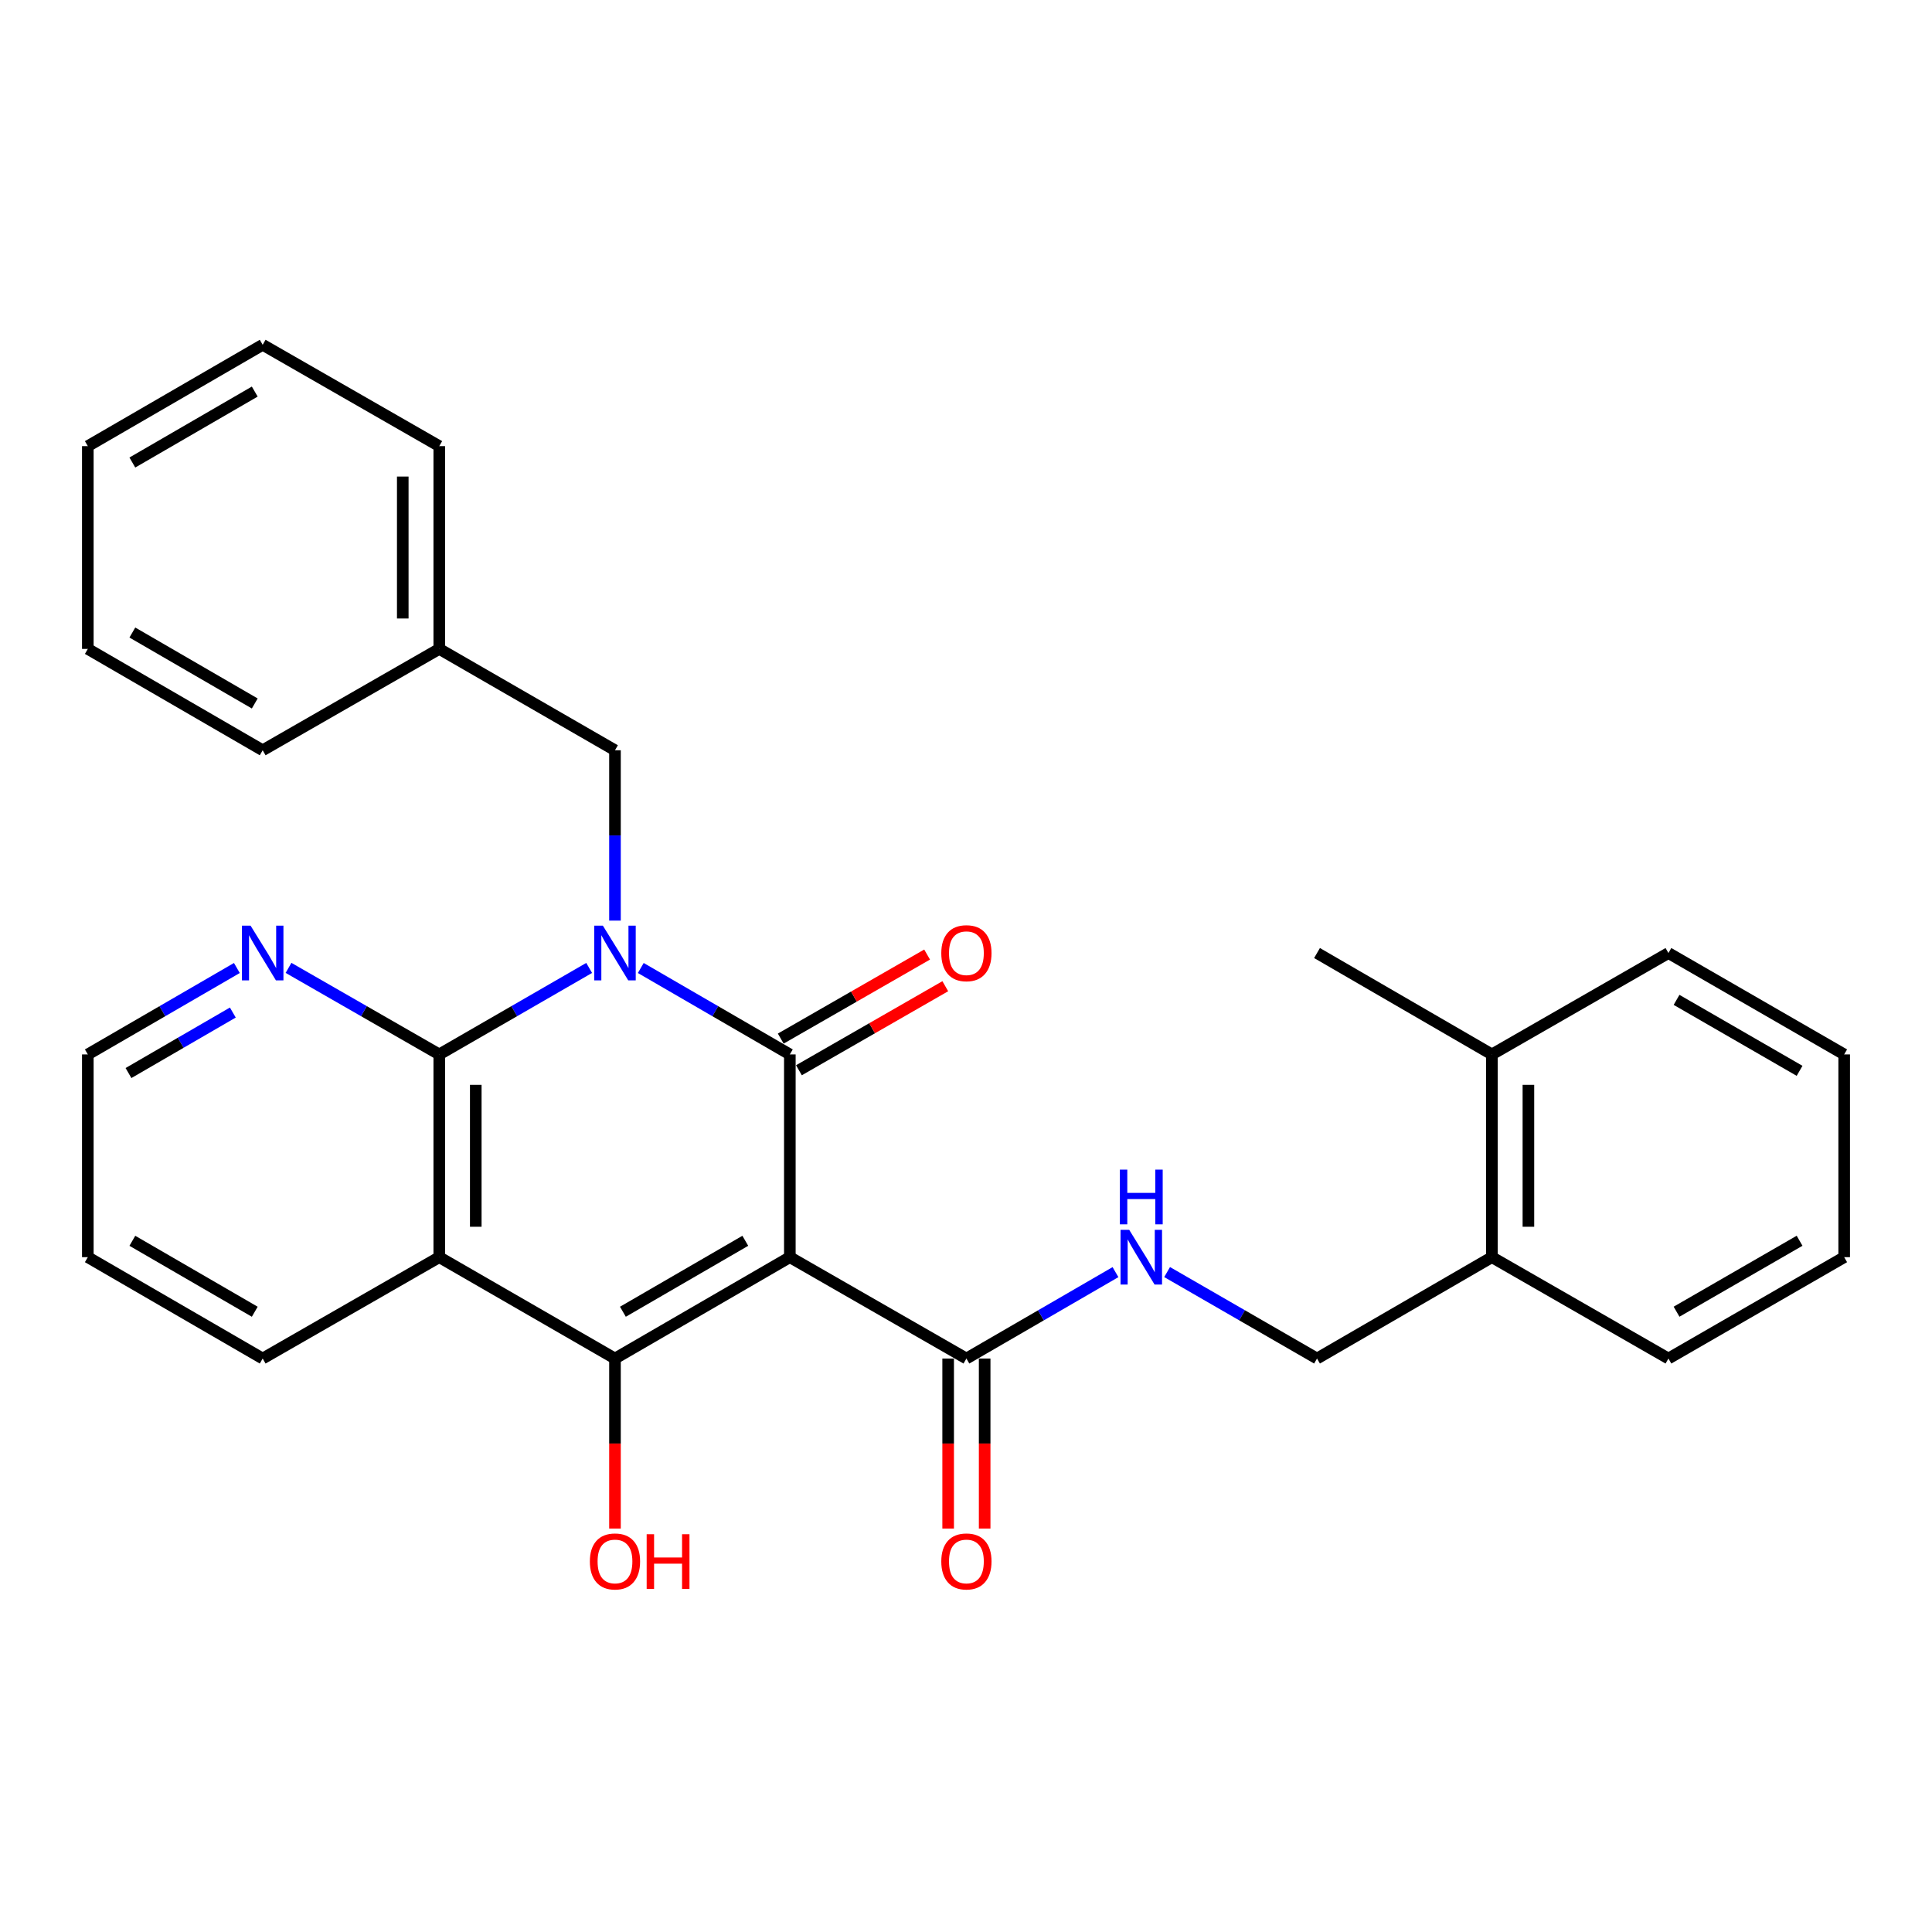 <?xml version='1.0' encoding='iso-8859-1'?>
<svg version='1.1' baseProfile='full'
              xmlns='http://www.w3.org/2000/svg'
                      xmlns:rdkit='http://www.rdkit.org/xml'
                      xmlns:xlink='http://www.w3.org/1999/xlink'
                  xml:space='preserve'
width='1000px' height='1000px' viewBox='0 0 1000 1000'>
<!-- END OF HEADER -->
<rect style='opacity:1.0;fill:#FFFFFF;stroke:none' width='1000' height='1000' x='0' y='0'> </rect>
<path class='bond-1' d='M 331.668,501.034 L 370.244,523.401' style='fill:none;fill-rule:evenodd;stroke:#0000FF;stroke-width:6px;stroke-linecap:butt;stroke-linejoin:miter;stroke-opacity:1' />
<path class='bond-1' d='M 370.244,523.401 L 408.82,545.767' style='fill:none;fill-rule:evenodd;stroke:#000000;stroke-width:6px;stroke-linecap:butt;stroke-linejoin:miter;stroke-opacity:1' />
<path class='bond-3' d='M 304.947,501.002 L 266.155,523.385' style='fill:none;fill-rule:evenodd;stroke:#0000FF;stroke-width:6px;stroke-linecap:butt;stroke-linejoin:miter;stroke-opacity:1' />
<path class='bond-3' d='M 266.155,523.385 L 227.363,545.767' style='fill:none;fill-rule:evenodd;stroke:#000000;stroke-width:6px;stroke-linecap:butt;stroke-linejoin:miter;stroke-opacity:1' />
<path class='bond-6' d='M 318.312,476.507 L 318.312,432.423' style='fill:none;fill-rule:evenodd;stroke:#0000FF;stroke-width:6px;stroke-linecap:butt;stroke-linejoin:miter;stroke-opacity:1' />
<path class='bond-6' d='M 318.312,432.423 L 318.312,388.338' style='fill:none;fill-rule:evenodd;stroke:#000000;stroke-width:6px;stroke-linecap:butt;stroke-linejoin:miter;stroke-opacity:1' />
<path class='bond-0' d='M 408.82,650.709 L 408.82,545.767' style='fill:none;fill-rule:evenodd;stroke:#000000;stroke-width:6px;stroke-linecap:butt;stroke-linejoin:miter;stroke-opacity:1' />
<path class='bond-5' d='M 408.82,650.709 L 500.21,703.175' style='fill:none;fill-rule:evenodd;stroke:#000000;stroke-width:6px;stroke-linecap:butt;stroke-linejoin:miter;stroke-opacity:1' />
<path class='bond-29' d='M 408.82,650.709 L 318.312,703.175' style='fill:none;fill-rule:evenodd;stroke:#000000;stroke-width:6px;stroke-linecap:butt;stroke-linejoin:miter;stroke-opacity:1' />
<path class='bond-29' d='M 385.768,642.232 L 322.412,678.958' style='fill:none;fill-rule:evenodd;stroke:#000000;stroke-width:6px;stroke-linecap:butt;stroke-linejoin:miter;stroke-opacity:1' />
<path class='bond-9' d='M 413.525,553.96 L 451.402,532.211' style='fill:none;fill-rule:evenodd;stroke:#000000;stroke-width:6px;stroke-linecap:butt;stroke-linejoin:miter;stroke-opacity:1' />
<path class='bond-9' d='M 451.402,532.211 L 489.28,510.461' style='fill:none;fill-rule:evenodd;stroke:#FF0000;stroke-width:6px;stroke-linecap:butt;stroke-linejoin:miter;stroke-opacity:1' />
<path class='bond-9' d='M 404.116,537.574 L 441.993,515.825' style='fill:none;fill-rule:evenodd;stroke:#000000;stroke-width:6px;stroke-linecap:butt;stroke-linejoin:miter;stroke-opacity:1' />
<path class='bond-9' d='M 441.993,515.825 L 479.871,494.075' style='fill:none;fill-rule:evenodd;stroke:#FF0000;stroke-width:6px;stroke-linecap:butt;stroke-linejoin:miter;stroke-opacity:1' />
<path class='bond-2' d='M 318.312,703.175 L 227.363,650.709' style='fill:none;fill-rule:evenodd;stroke:#000000;stroke-width:6px;stroke-linecap:butt;stroke-linejoin:miter;stroke-opacity:1' />
<path class='bond-12' d='M 318.312,703.175 L 318.312,747.174' style='fill:none;fill-rule:evenodd;stroke:#000000;stroke-width:6px;stroke-linecap:butt;stroke-linejoin:miter;stroke-opacity:1' />
<path class='bond-12' d='M 318.312,747.174 L 318.312,791.173' style='fill:none;fill-rule:evenodd;stroke:#FF0000;stroke-width:6px;stroke-linecap:butt;stroke-linejoin:miter;stroke-opacity:1' />
<path class='bond-4' d='M 227.363,545.767 L 227.363,650.709' style='fill:none;fill-rule:evenodd;stroke:#000000;stroke-width:6px;stroke-linecap:butt;stroke-linejoin:miter;stroke-opacity:1' />
<path class='bond-4' d='M 246.258,561.508 L 246.258,634.968' style='fill:none;fill-rule:evenodd;stroke:#000000;stroke-width:6px;stroke-linecap:butt;stroke-linejoin:miter;stroke-opacity:1' />
<path class='bond-7' d='M 227.363,545.767 L 188.35,523.369' style='fill:none;fill-rule:evenodd;stroke:#000000;stroke-width:6px;stroke-linecap:butt;stroke-linejoin:miter;stroke-opacity:1' />
<path class='bond-7' d='M 188.35,523.369 L 149.337,500.97' style='fill:none;fill-rule:evenodd;stroke:#0000FF;stroke-width:6px;stroke-linecap:butt;stroke-linejoin:miter;stroke-opacity:1' />
<path class='bond-15' d='M 227.363,650.709 L 135.963,703.175' style='fill:none;fill-rule:evenodd;stroke:#000000;stroke-width:6px;stroke-linecap:butt;stroke-linejoin:miter;stroke-opacity:1' />
<path class='bond-8' d='M 500.21,703.175 L 538.791,680.812' style='fill:none;fill-rule:evenodd;stroke:#000000;stroke-width:6px;stroke-linecap:butt;stroke-linejoin:miter;stroke-opacity:1' />
<path class='bond-8' d='M 538.791,680.812 L 577.373,658.45' style='fill:none;fill-rule:evenodd;stroke:#0000FF;stroke-width:6px;stroke-linecap:butt;stroke-linejoin:miter;stroke-opacity:1' />
<path class='bond-10' d='M 490.762,703.175 L 490.762,747.174' style='fill:none;fill-rule:evenodd;stroke:#000000;stroke-width:6px;stroke-linecap:butt;stroke-linejoin:miter;stroke-opacity:1' />
<path class='bond-10' d='M 490.762,747.174 L 490.762,791.173' style='fill:none;fill-rule:evenodd;stroke:#FF0000;stroke-width:6px;stroke-linecap:butt;stroke-linejoin:miter;stroke-opacity:1' />
<path class='bond-10' d='M 509.658,703.175 L 509.658,747.174' style='fill:none;fill-rule:evenodd;stroke:#000000;stroke-width:6px;stroke-linecap:butt;stroke-linejoin:miter;stroke-opacity:1' />
<path class='bond-10' d='M 509.658,747.174 L 509.658,791.173' style='fill:none;fill-rule:evenodd;stroke:#FF0000;stroke-width:6px;stroke-linecap:butt;stroke-linejoin:miter;stroke-opacity:1' />
<path class='bond-16' d='M 318.312,388.338 L 227.363,335.873' style='fill:none;fill-rule:evenodd;stroke:#000000;stroke-width:6px;stroke-linecap:butt;stroke-linejoin:miter;stroke-opacity:1' />
<path class='bond-17' d='M 122.607,501.034 L 84.031,523.401' style='fill:none;fill-rule:evenodd;stroke:#0000FF;stroke-width:6px;stroke-linecap:butt;stroke-linejoin:miter;stroke-opacity:1' />
<path class='bond-17' d='M 84.031,523.401 L 45.455,545.767' style='fill:none;fill-rule:evenodd;stroke:#000000;stroke-width:6px;stroke-linecap:butt;stroke-linejoin:miter;stroke-opacity:1' />
<path class='bond-17' d='M 120.512,524.091 L 93.508,539.747' style='fill:none;fill-rule:evenodd;stroke:#0000FF;stroke-width:6px;stroke-linecap:butt;stroke-linejoin:miter;stroke-opacity:1' />
<path class='bond-17' d='M 93.508,539.747 L 66.505,555.404' style='fill:none;fill-rule:evenodd;stroke:#000000;stroke-width:6px;stroke-linecap:butt;stroke-linejoin:miter;stroke-opacity:1' />
<path class='bond-11' d='M 604.094,658.418 L 642.891,680.796' style='fill:none;fill-rule:evenodd;stroke:#0000FF;stroke-width:6px;stroke-linecap:butt;stroke-linejoin:miter;stroke-opacity:1' />
<path class='bond-11' d='M 642.891,680.796 L 681.688,703.175' style='fill:none;fill-rule:evenodd;stroke:#000000;stroke-width:6px;stroke-linecap:butt;stroke-linejoin:miter;stroke-opacity:1' />
<path class='bond-13' d='M 681.688,703.175 L 772.207,650.709' style='fill:none;fill-rule:evenodd;stroke:#000000;stroke-width:6px;stroke-linecap:butt;stroke-linejoin:miter;stroke-opacity:1' />
<path class='bond-14' d='M 772.207,650.709 L 772.207,545.767' style='fill:none;fill-rule:evenodd;stroke:#000000;stroke-width:6px;stroke-linecap:butt;stroke-linejoin:miter;stroke-opacity:1' />
<path class='bond-14' d='M 791.102,634.968 L 791.102,561.508' style='fill:none;fill-rule:evenodd;stroke:#000000;stroke-width:6px;stroke-linecap:butt;stroke-linejoin:miter;stroke-opacity:1' />
<path class='bond-18' d='M 772.207,650.709 L 863.575,703.175' style='fill:none;fill-rule:evenodd;stroke:#000000;stroke-width:6px;stroke-linecap:butt;stroke-linejoin:miter;stroke-opacity:1' />
<path class='bond-19' d='M 772.207,545.767 L 681.688,493.291' style='fill:none;fill-rule:evenodd;stroke:#000000;stroke-width:6px;stroke-linecap:butt;stroke-linejoin:miter;stroke-opacity:1' />
<path class='bond-20' d='M 772.207,545.767 L 863.575,493.291' style='fill:none;fill-rule:evenodd;stroke:#000000;stroke-width:6px;stroke-linecap:butt;stroke-linejoin:miter;stroke-opacity:1' />
<path class='bond-30' d='M 135.963,703.175 L 45.455,650.709' style='fill:none;fill-rule:evenodd;stroke:#000000;stroke-width:6px;stroke-linecap:butt;stroke-linejoin:miter;stroke-opacity:1' />
<path class='bond-30' d='M 131.863,678.958 L 68.507,642.232' style='fill:none;fill-rule:evenodd;stroke:#000000;stroke-width:6px;stroke-linecap:butt;stroke-linejoin:miter;stroke-opacity:1' />
<path class='bond-21' d='M 227.363,335.873 L 227.363,230.92' style='fill:none;fill-rule:evenodd;stroke:#000000;stroke-width:6px;stroke-linecap:butt;stroke-linejoin:miter;stroke-opacity:1' />
<path class='bond-21' d='M 208.468,320.13 L 208.468,246.663' style='fill:none;fill-rule:evenodd;stroke:#000000;stroke-width:6px;stroke-linecap:butt;stroke-linejoin:miter;stroke-opacity:1' />
<path class='bond-22' d='M 227.363,335.873 L 135.963,388.338' style='fill:none;fill-rule:evenodd;stroke:#000000;stroke-width:6px;stroke-linecap:butt;stroke-linejoin:miter;stroke-opacity:1' />
<path class='bond-23' d='M 45.455,545.767 L 45.455,650.709' style='fill:none;fill-rule:evenodd;stroke:#000000;stroke-width:6px;stroke-linecap:butt;stroke-linejoin:miter;stroke-opacity:1' />
<path class='bond-25' d='M 863.575,703.175 L 954.545,650.709' style='fill:none;fill-rule:evenodd;stroke:#000000;stroke-width:6px;stroke-linecap:butt;stroke-linejoin:miter;stroke-opacity:1' />
<path class='bond-25' d='M 867.781,678.937 L 931.46,642.211' style='fill:none;fill-rule:evenodd;stroke:#000000;stroke-width:6px;stroke-linecap:butt;stroke-linejoin:miter;stroke-opacity:1' />
<path class='bond-32' d='M 863.575,493.291 L 954.545,545.767' style='fill:none;fill-rule:evenodd;stroke:#000000;stroke-width:6px;stroke-linecap:butt;stroke-linejoin:miter;stroke-opacity:1' />
<path class='bond-32' d='M 867.779,517.53 L 931.458,554.263' style='fill:none;fill-rule:evenodd;stroke:#000000;stroke-width:6px;stroke-linecap:butt;stroke-linejoin:miter;stroke-opacity:1' />
<path class='bond-27' d='M 227.363,230.92 L 135.963,178.465' style='fill:none;fill-rule:evenodd;stroke:#000000;stroke-width:6px;stroke-linecap:butt;stroke-linejoin:miter;stroke-opacity:1' />
<path class='bond-26' d='M 135.963,388.338 L 45.455,335.873' style='fill:none;fill-rule:evenodd;stroke:#000000;stroke-width:6px;stroke-linecap:butt;stroke-linejoin:miter;stroke-opacity:1' />
<path class='bond-26' d='M 131.863,364.121 L 68.507,327.395' style='fill:none;fill-rule:evenodd;stroke:#000000;stroke-width:6px;stroke-linecap:butt;stroke-linejoin:miter;stroke-opacity:1' />
<path class='bond-24' d='M 954.545,545.767 L 954.545,650.709' style='fill:none;fill-rule:evenodd;stroke:#000000;stroke-width:6px;stroke-linecap:butt;stroke-linejoin:miter;stroke-opacity:1' />
<path class='bond-28' d='M 45.455,335.873 L 45.455,230.92' style='fill:none;fill-rule:evenodd;stroke:#000000;stroke-width:6px;stroke-linecap:butt;stroke-linejoin:miter;stroke-opacity:1' />
<path class='bond-31' d='M 135.963,178.465 L 45.455,230.92' style='fill:none;fill-rule:evenodd;stroke:#000000;stroke-width:6px;stroke-linecap:butt;stroke-linejoin:miter;stroke-opacity:1' />
<path class='bond-31' d='M 131.861,202.681 L 68.505,239.4' style='fill:none;fill-rule:evenodd;stroke:#000000;stroke-width:6px;stroke-linecap:butt;stroke-linejoin:miter;stroke-opacity:1' />
<path  class='atom-0' d='M 312.052 479.131
L 321.332 494.131
Q 322.252 495.611, 323.732 498.291
Q 325.212 500.971, 325.292 501.131
L 325.292 479.131
L 329.052 479.131
L 329.052 507.451
L 325.172 507.451
L 315.212 491.051
Q 314.052 489.131, 312.812 486.931
Q 311.612 484.731, 311.252 484.051
L 311.252 507.451
L 307.572 507.451
L 307.572 479.131
L 312.052 479.131
' fill='#0000FF'/>
<path  class='atom-8' d='M 129.703 479.131
L 138.983 494.131
Q 139.903 495.611, 141.383 498.291
Q 142.863 500.971, 142.943 501.131
L 142.943 479.131
L 146.703 479.131
L 146.703 507.451
L 142.823 507.451
L 132.863 491.051
Q 131.703 489.131, 130.463 486.931
Q 129.263 484.731, 128.903 484.051
L 128.903 507.451
L 125.223 507.451
L 125.223 479.131
L 129.703 479.131
' fill='#0000FF'/>
<path  class='atom-9' d='M 584.469 636.549
L 593.749 651.549
Q 594.669 653.029, 596.149 655.709
Q 597.629 658.389, 597.709 658.549
L 597.709 636.549
L 601.469 636.549
L 601.469 664.869
L 597.589 664.869
L 587.629 648.469
Q 586.469 646.549, 585.229 644.349
Q 584.029 642.149, 583.669 641.469
L 583.669 664.869
L 579.989 664.869
L 579.989 636.549
L 584.469 636.549
' fill='#0000FF'/>
<path  class='atom-9' d='M 579.649 605.397
L 583.489 605.397
L 583.489 617.437
L 597.969 617.437
L 597.969 605.397
L 601.809 605.397
L 601.809 633.717
L 597.969 633.717
L 597.969 620.637
L 583.489 620.637
L 583.489 633.717
L 579.649 633.717
L 579.649 605.397
' fill='#0000FF'/>
<path  class='atom-10' d='M 487.21 493.371
Q 487.21 486.571, 490.57 482.771
Q 493.93 478.971, 500.21 478.971
Q 506.49 478.971, 509.85 482.771
Q 513.21 486.571, 513.21 493.371
Q 513.21 500.251, 509.81 504.171
Q 506.41 508.051, 500.21 508.051
Q 493.97 508.051, 490.57 504.171
Q 487.21 500.291, 487.21 493.371
M 500.21 504.851
Q 504.53 504.851, 506.85 501.971
Q 509.21 499.051, 509.21 493.371
Q 509.21 487.811, 506.85 485.011
Q 504.53 482.171, 500.21 482.171
Q 495.89 482.171, 493.53 484.971
Q 491.21 487.771, 491.21 493.371
Q 491.21 499.091, 493.53 501.971
Q 495.89 504.851, 500.21 504.851
' fill='#FF0000'/>
<path  class='atom-11' d='M 487.21 808.197
Q 487.21 801.397, 490.57 797.597
Q 493.93 793.797, 500.21 793.797
Q 506.49 793.797, 509.85 797.597
Q 513.21 801.397, 513.21 808.197
Q 513.21 815.077, 509.81 818.997
Q 506.41 822.877, 500.21 822.877
Q 493.97 822.877, 490.57 818.997
Q 487.21 815.117, 487.21 808.197
M 500.21 819.677
Q 504.53 819.677, 506.85 816.797
Q 509.21 813.877, 509.21 808.197
Q 509.21 802.637, 506.85 799.837
Q 504.53 796.997, 500.21 796.997
Q 495.89 796.997, 493.53 799.797
Q 491.21 802.597, 491.21 808.197
Q 491.21 813.917, 493.53 816.797
Q 495.89 819.677, 500.21 819.677
' fill='#FF0000'/>
<path  class='atom-13' d='M 305.312 808.197
Q 305.312 801.397, 308.672 797.597
Q 312.032 793.797, 318.312 793.797
Q 324.592 793.797, 327.952 797.597
Q 331.312 801.397, 331.312 808.197
Q 331.312 815.077, 327.912 818.997
Q 324.512 822.877, 318.312 822.877
Q 312.072 822.877, 308.672 818.997
Q 305.312 815.117, 305.312 808.197
M 318.312 819.677
Q 322.632 819.677, 324.952 816.797
Q 327.312 813.877, 327.312 808.197
Q 327.312 802.637, 324.952 799.837
Q 322.632 796.997, 318.312 796.997
Q 313.992 796.997, 311.632 799.797
Q 309.312 802.597, 309.312 808.197
Q 309.312 813.917, 311.632 816.797
Q 313.992 819.677, 318.312 819.677
' fill='#FF0000'/>
<path  class='atom-13' d='M 334.712 794.117
L 338.552 794.117
L 338.552 806.157
L 353.032 806.157
L 353.032 794.117
L 356.872 794.117
L 356.872 822.437
L 353.032 822.437
L 353.032 809.357
L 338.552 809.357
L 338.552 822.437
L 334.712 822.437
L 334.712 794.117
' fill='#FF0000'/>
</svg>
